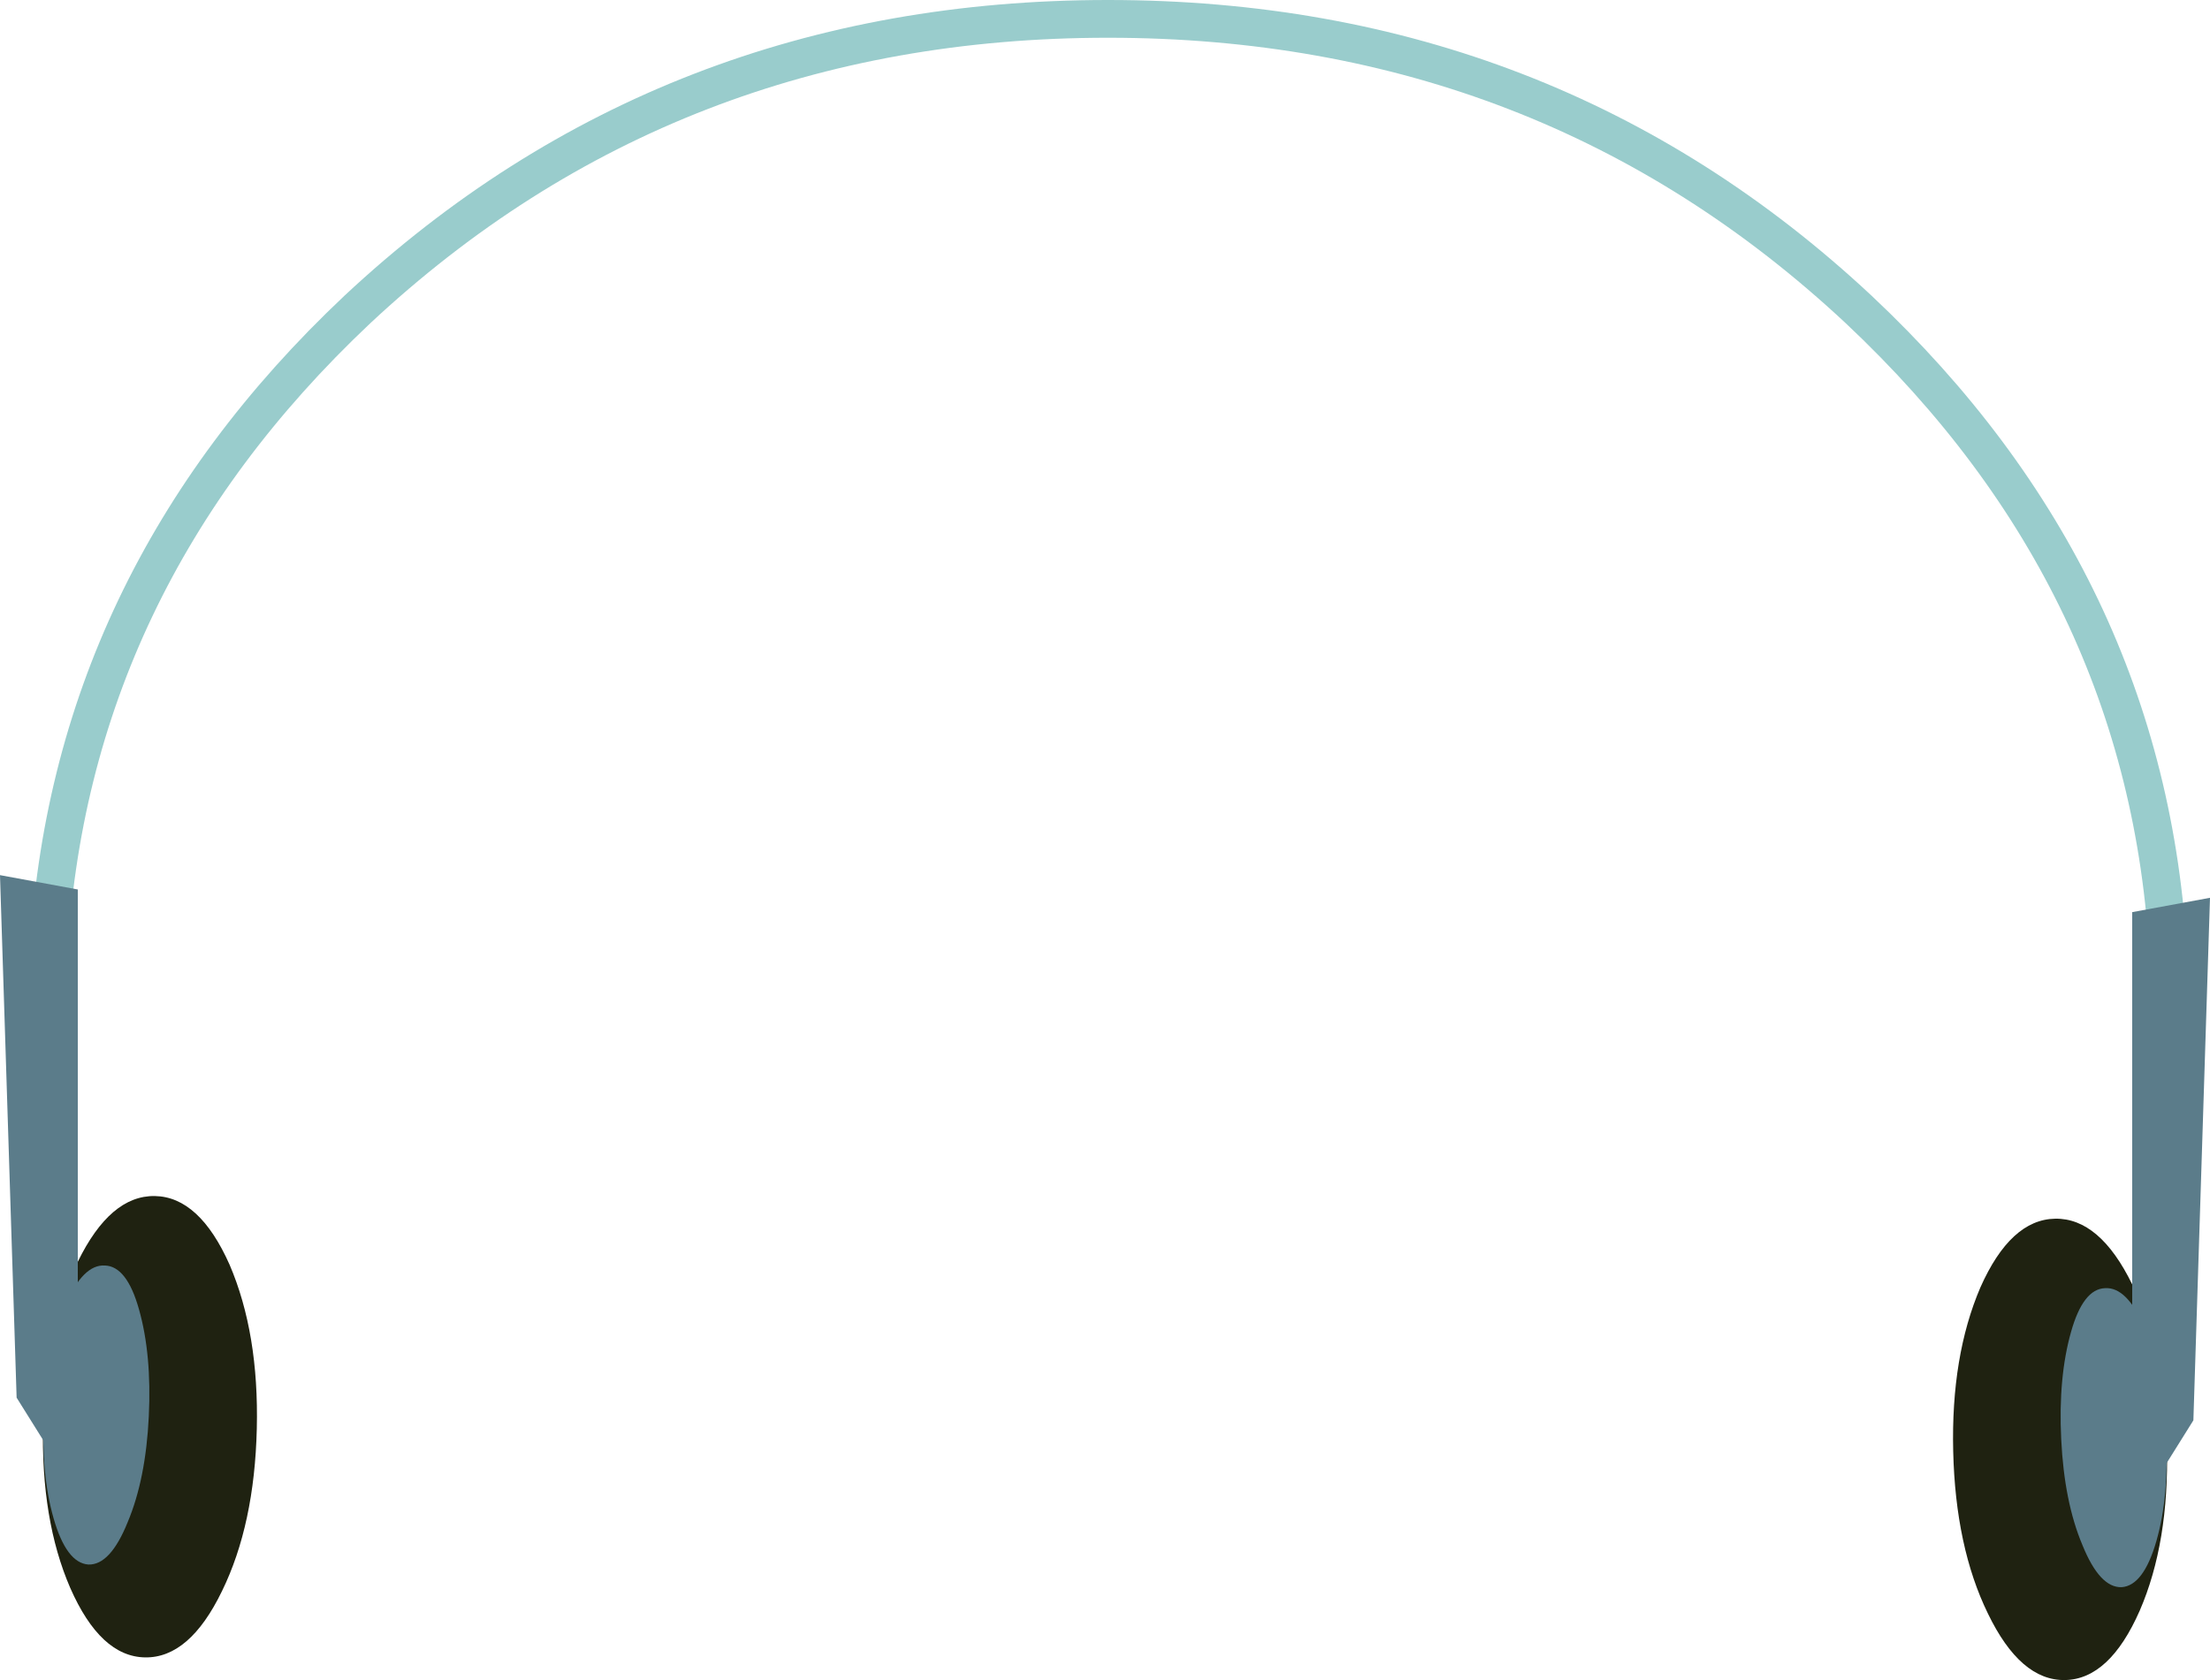 <?xml version="1.0" encoding="UTF-8" standalone="no"?>
<svg xmlns:xlink="http://www.w3.org/1999/xlink" height="111.25px" width="146.3px" xmlns="http://www.w3.org/2000/svg">
  <g transform="matrix(1.0, 0.0, 0.0, 1.0, 78.3, 12.0)">
    <path d="M-75.1 51.45 Q-73.8 26.55 -54.65 8.5 -34.05 -10.75 -4.95 -10.75 24.15 -10.75 44.75 8.5 63.95 26.55 65.25 51.45" fill="none" stroke="#99cccc" stroke-linecap="round" stroke-linejoin="round" stroke-width="2.5"/>
    <path d="M-63.6 93.35 Q-65.75 97.8 -68.7 97.75 -71.65 97.7 -73.65 93.15 -75.6 88.65 -75.45 82.3 -75.3 76.0 -73.15 71.55 -71.0 67.15 -68.05 67.2 -65.1 67.25 -63.1 71.75 -61.15 76.3 -61.3 82.6 -61.45 88.95 -63.6 93.35" fill="#1f2211" fill-rule="evenodd" stroke="none"/>
    <path d="M-71.35 71.8 Q-69.9 71.85 -69.1 74.7 -68.25 77.7 -68.45 81.8 -68.65 85.95 -69.85 88.8 -71.0 91.65 -72.45 91.6 -73.9 91.5 -74.75 88.55 -75.6 85.6 -75.4 81.45 -75.2 77.35 -74.0 74.45 -72.8 71.7 -71.35 71.8" fill="#5b7c8a" fill-rule="evenodd" stroke="none"/>
    <path d="M-73.15 46.9 L-73.15 78.1 -74.45 84.95 -77.2 80.55 -78.3 45.95 -73.15 46.9" fill="#5b7c8a" fill-rule="evenodd" stroke="none"/>
    <path d="M53.3 94.85 Q55.45 99.3 58.4 99.25 61.35 99.2 63.35 94.65 65.3 90.15 65.15 83.8 65.0 77.5 62.85 73.05 60.7 68.65 57.75 68.7 54.8 68.75 52.8 73.25 50.85 77.8 51.0 84.1 51.15 90.45 53.3 94.85" fill="#1f2211" fill-rule="evenodd" stroke="none"/>
    <path d="M61.05 73.3 Q59.6 73.35 58.8 76.2 57.95 79.2 58.15 83.3 58.35 87.45 59.55 90.3 60.7 93.15 62.15 93.1 63.6 93.0 64.45 90.05 65.3 87.1 65.1 82.95 64.9 78.85 63.7 75.95 62.5 73.2 61.05 73.3" fill="#5b7c8a" fill-rule="evenodd" stroke="none"/>
    <path d="M62.85 48.4 L62.85 79.6 64.15 86.45 66.9 82.05 68.0 47.45 62.85 48.4" fill="#5b7c8a" fill-rule="evenodd" stroke="none"/>
  </g>
</svg>
